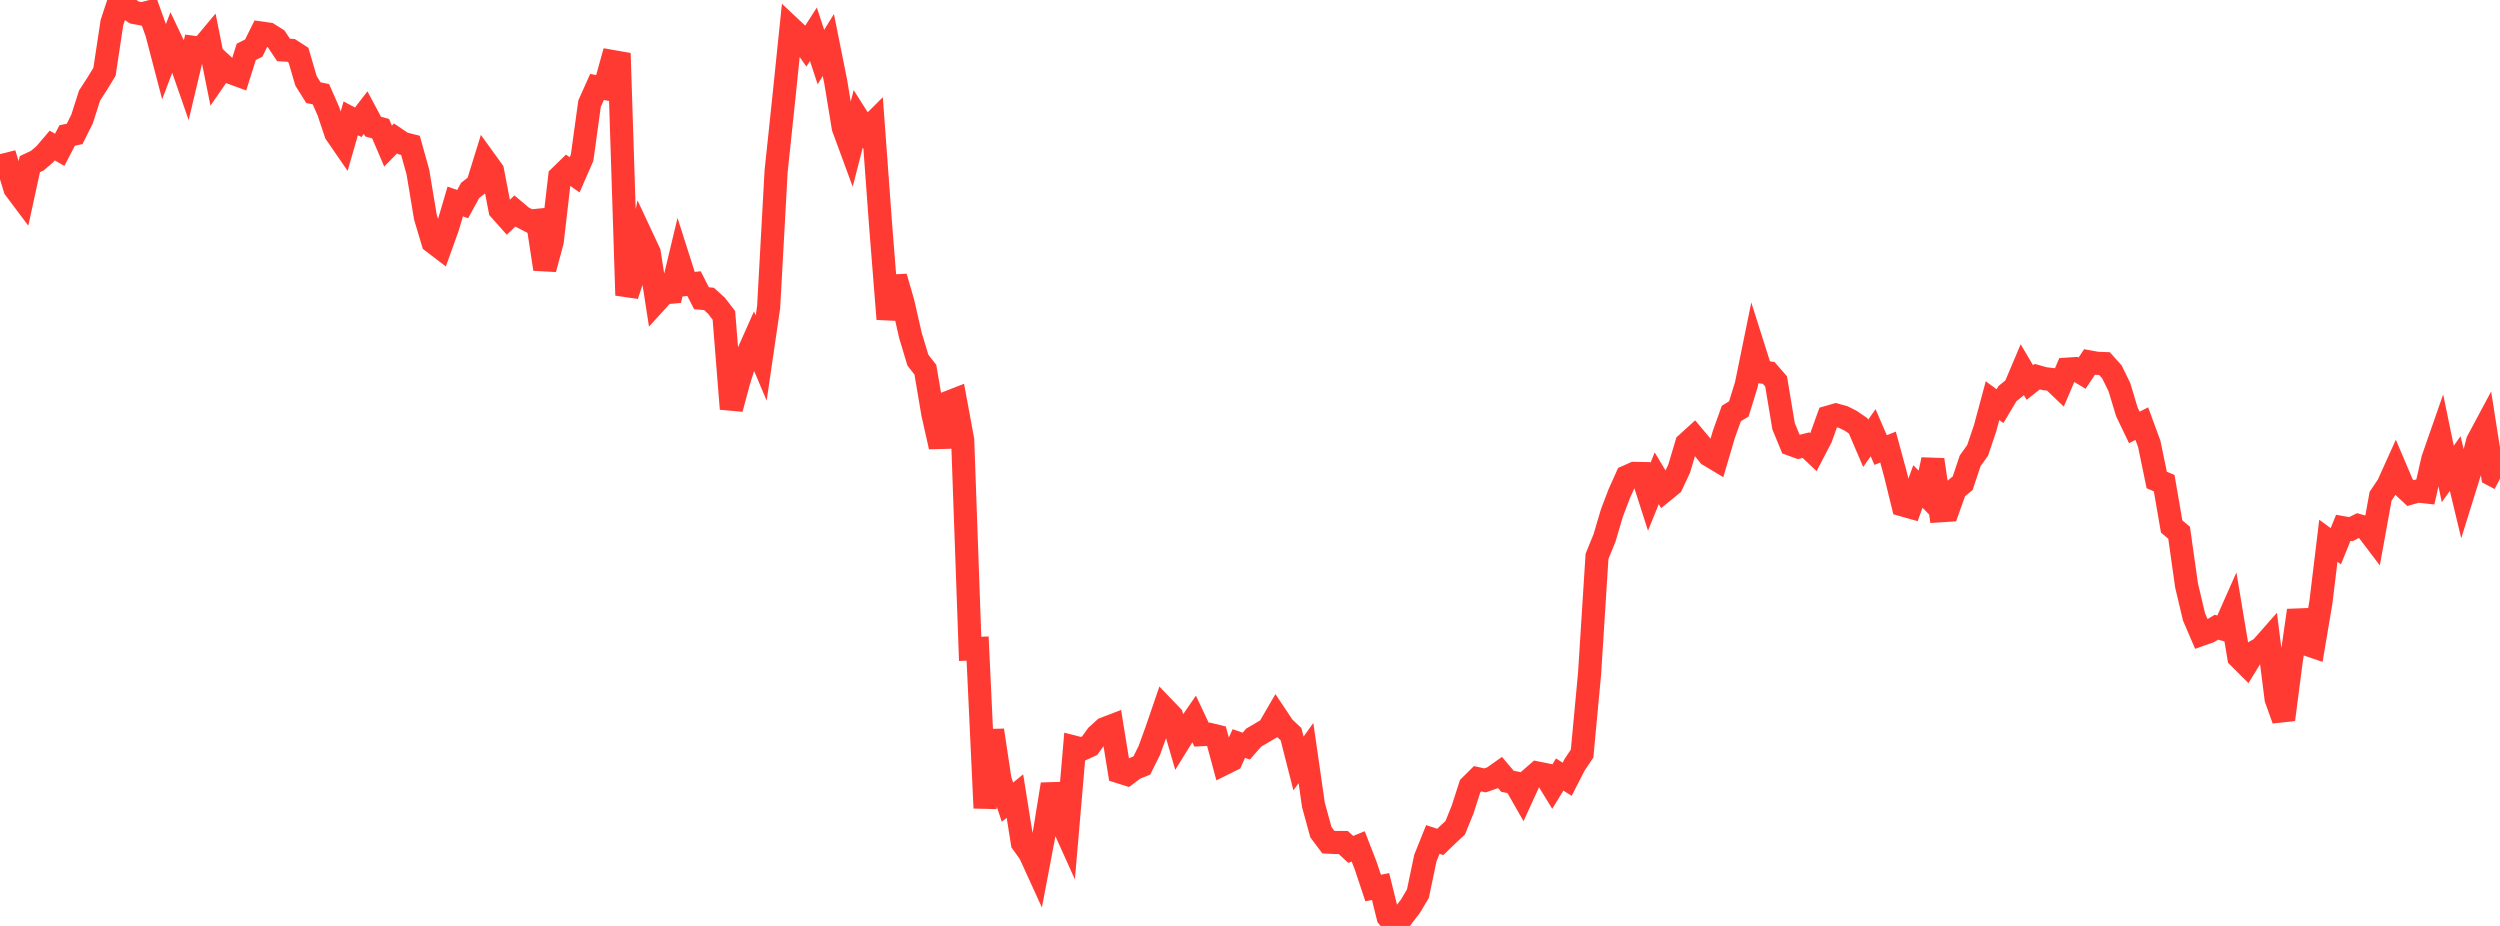 <?xml version="1.0" standalone="no"?>
<!DOCTYPE svg PUBLIC "-//W3C//DTD SVG 1.1//EN" "http://www.w3.org/Graphics/SVG/1.1/DTD/svg11.dtd">

<svg width="135" height="50" viewBox="0 0 135 50" preserveAspectRatio="none" 
  xmlns="http://www.w3.org/2000/svg"
  xmlns:xlink="http://www.w3.org/1999/xlink">


<polyline points="0.0, 8.966 0.403, 8.865 0.806, 10.182 1.209, 10.719 1.612, 8.865 2.015, 8.675 2.418, 8.33 2.821, 7.857 3.224, 8.091 3.627, 7.315 4.03, 7.232 4.433, 6.424 4.836, 5.161 5.239, 4.539 5.642, 3.878 6.045, 1.218 6.448, 0.0 6.851, 0.403 7.254, 0.675 7.657, 0.751 8.06, 0.646 8.463, 1.773 8.866, 3.313 9.269, 2.25 9.672, 3.097 10.075, 4.257 10.478, 2.562 10.881, 2.616 11.284, 2.133 11.687, 4.14 12.09, 3.557 12.493, 3.926 12.896, 4.074 13.299, 2.8 13.701, 2.598 14.104, 1.786 14.507, 1.843 14.91, 2.096 15.313, 2.698 15.716, 2.72 16.119, 2.98 16.522, 4.361 16.925, 5.005 17.328, 5.087 17.731, 5.999 18.134, 7.2 18.537, 7.785 18.94, 6.389 19.343, 6.602 19.746, 6.08 20.149, 6.838 20.552, 6.946 20.955, 7.889 21.358, 7.476 21.761, 7.747 22.164, 7.848 22.567, 9.292 22.97, 11.717 23.373, 13.066 23.776, 13.374 24.179, 12.255 24.582, 10.881 24.985, 11.02 25.388, 10.282 25.791, 9.965 26.194, 8.665 26.597, 9.223 27.0, 11.325 27.403, 11.777 27.806, 11.392 28.209, 11.731 28.612, 11.938 29.015, 11.898 29.418, 14.53 29.821, 13.033 30.224, 9.549 30.627, 9.157 31.03, 9.44 31.433, 8.519 31.836, 5.597 32.239, 4.696 32.642, 4.771 33.045, 3.318 33.448, 3.388 33.851, 15.945 34.254, 14.74 34.657, 12.788 35.06, 13.65 35.463, 16.253 35.866, 15.812 36.269, 15.776 36.672, 14.094 37.075, 15.359 37.478, 15.315 37.881, 16.105 38.284, 16.141 38.687, 16.506 39.09, 17.031 39.493, 22.077 39.896, 20.577 40.299, 19.289 40.701, 18.384 41.104, 19.334 41.507, 16.576 41.91, 9.248 42.313, 5.429 42.716, 1.522 43.119, 1.901 43.522, 2.475 43.925, 1.849 44.328, 3.081 44.731, 2.431 45.134, 4.443 45.537, 6.89 45.94, 7.986 46.343, 6.421 46.746, 7.058 47.149, 6.655 47.552, 12.151 47.955, 17.227 48.358, 14.953 48.761, 16.345 49.164, 18.116 49.567, 19.45 49.97, 19.963 50.373, 22.341 50.776, 24.127 51.179, 21.738 51.582, 21.581 51.985, 23.761 52.388, 35.04 52.791, 35.021 53.194, 43.633 53.597, 39.435 54.0, 42.108 54.403, 43.316 54.806, 42.986 55.209, 45.513 55.612, 46.075 56.015, 46.958 56.418, 44.838 56.821, 42.352 57.224, 44.148 57.627, 45.042 58.03, 40.352 58.433, 40.456 58.836, 40.271 59.239, 39.716 59.642, 39.351 60.045, 39.196 60.448, 41.679 60.851, 41.806 61.254, 41.502 61.657, 41.339 62.06, 40.533 62.463, 39.419 62.866, 38.244 63.269, 38.663 63.672, 40.05 64.075, 39.4 64.478, 38.815 64.881, 39.671 65.284, 39.649 65.687, 39.748 66.09, 41.241 66.493, 41.042 66.896, 40.152 67.299, 40.29 67.701, 39.831 68.104, 39.595 68.507, 39.356 68.91, 38.663 69.313, 39.267 69.716, 39.646 70.119, 41.227 70.522, 40.666 70.925, 43.465 71.328, 44.936 71.731, 45.475 72.134, 45.495 72.537, 45.496 72.94, 45.868 73.343, 45.704 73.746, 46.743 74.149, 47.952 74.552, 47.874 74.955, 49.508 75.358, 50.0 75.761, 49.46 76.164, 48.936 76.567, 48.257 76.97, 46.335 77.373, 45.332 77.776, 45.464 78.179, 45.074 78.582, 44.699 78.985, 43.704 79.388, 42.452 79.791, 42.052 80.194, 42.141 80.597, 41.999 81.0, 41.714 81.403, 42.189 81.806, 42.271 82.209, 42.976 82.612, 42.096 83.015, 41.743 83.418, 41.823 83.821, 42.481 84.224, 41.824 84.627, 42.081 85.03, 41.296 85.433, 40.693 85.836, 36.391 86.239, 30.04 86.642, 29.055 87.045, 27.694 87.448, 26.638 87.851, 25.742 88.254, 25.563 88.657, 25.571 89.06, 26.825 89.463, 25.827 89.866, 26.499 90.269, 26.17 90.672, 25.315 91.075, 23.964 91.478, 23.598 91.881, 24.079 92.284, 24.576 92.687, 24.817 93.09, 23.451 93.493, 22.328 93.896, 22.083 94.299, 20.782 94.701, 18.814 95.104, 20.085 95.507, 20.135 95.91, 20.598 96.313, 23.016 96.716, 23.993 97.119, 24.139 97.522, 24.037 97.925, 24.419 98.328, 23.644 98.731, 22.526 99.134, 22.41 99.537, 22.521 99.94, 22.723 100.343, 22.999 100.746, 23.94 101.149, 23.368 101.552, 24.302 101.955, 24.144 102.358, 25.628 102.761, 27.269 103.164, 27.383 103.567, 26.269 103.97, 26.682 104.373, 24.825 104.776, 27.581 105.179, 27.555 105.582, 26.426 105.985, 26.093 106.388, 24.884 106.791, 24.323 107.194, 23.13 107.597, 21.635 108.0, 21.933 108.403, 21.257 108.806, 20.929 109.209, 19.975 109.612, 20.656 110.015, 20.338 110.418, 20.451 110.821, 20.496 111.224, 20.882 111.627, 19.934 112.03, 19.908 112.433, 20.151 112.836, 19.545 113.239, 19.619 113.642, 19.634 114.045, 20.084 114.448, 20.907 114.851, 22.242 115.254, 23.083 115.657, 22.875 116.06, 23.97 116.463, 25.918 116.866, 26.09 117.269, 28.43 117.672, 28.769 118.075, 31.619 118.478, 33.314 118.881, 34.253 119.284, 34.111 119.687, 33.871 120.09, 33.98 120.493, 33.071 120.896, 35.488 121.299, 35.889 121.701, 35.234 122.104, 35 122.507, 34.542 122.91, 37.734 123.313, 38.858 123.716, 35.762 124.119, 32.965 124.522, 34.775 124.925, 34.913 125.328, 32.53 125.731, 29.2 126.134, 29.496 126.537, 28.502 126.94, 28.575 127.343, 28.378 127.746, 28.491 128.149, 29.022 128.552, 26.795 128.955, 26.195 129.358, 25.302 129.761, 26.249 130.164, 26.627 130.567, 26.514 130.97, 26.559 131.373, 24.794 131.776, 23.639 132.179, 25.595 132.582, 25.032 132.985, 26.714 133.388, 25.421 133.791, 23.83 134.194, 23.077 134.597, 25.642 135.0, 25.854" fill="none" stroke="#ff3a33" stroke-width="1.25"/>

</svg>